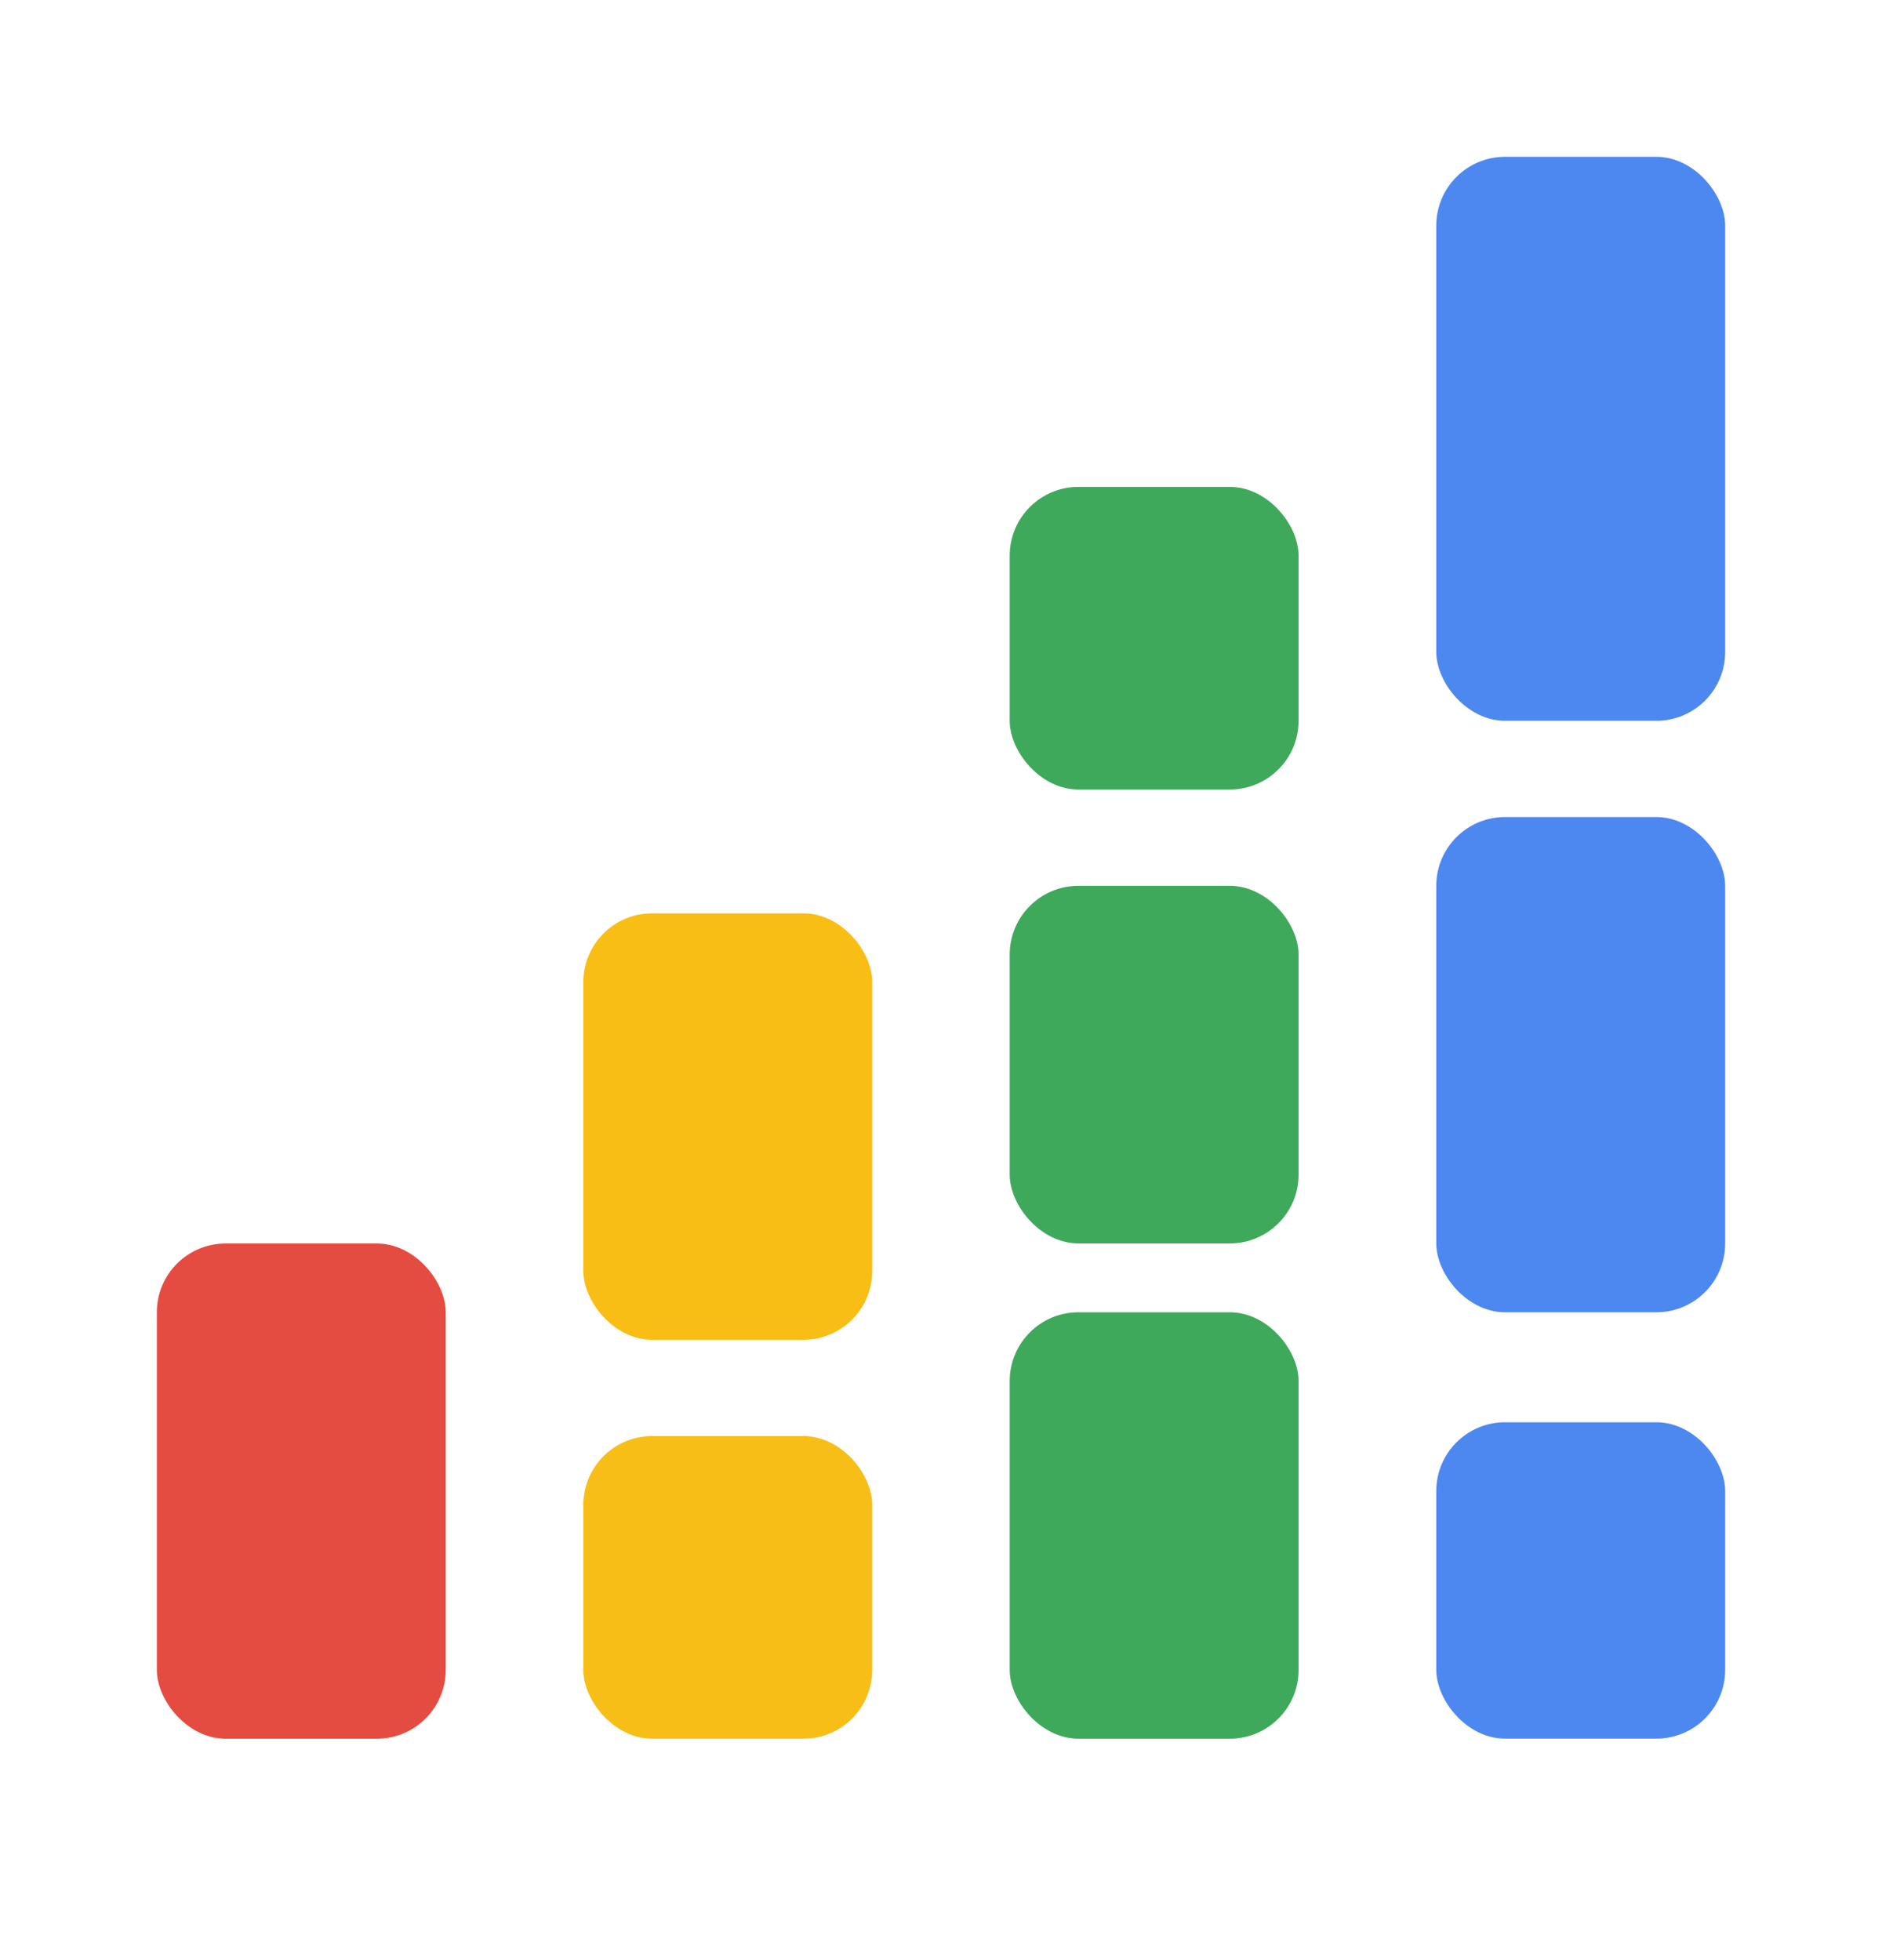 <svg width="24" height="25" viewBox="0 0 24 25" fill="none" xmlns="http://www.w3.org/2000/svg">
<rect x="2" y="15.86" width="3.684" height="6.316" rx="0.877" fill="#E54C41"/>
<rect x="7.439" y="11.649" width="3.684" height="5.439" rx="0.877" fill="#F9BE15"/>
<rect x="7.439" y="18.316" width="3.684" height="3.86" rx="0.877" fill="#F8BE18"/>
<rect x="12.876" y="6.21" width="3.684" height="3.86" rx="0.877" fill="#3FA95B"/>
<rect x="12.876" y="11.298" width="3.684" height="4.561" rx="0.877" fill="#3FA95B"/>
<rect x="12.876" y="16.737" width="3.684" height="5.439" rx="0.877" fill="#3FA95B"/>
<rect x="18.316" y="2" width="3.684" height="7.193" rx="0.877" fill="#4C88EF"/>
<rect x="18.316" y="10.421" width="3.684" height="6.316" rx="0.877" fill="#4C88EF"/>
<rect x="18.316" y="18.14" width="3.684" height="4.035" rx="0.877" fill="#4C88EF"/>
</svg>
